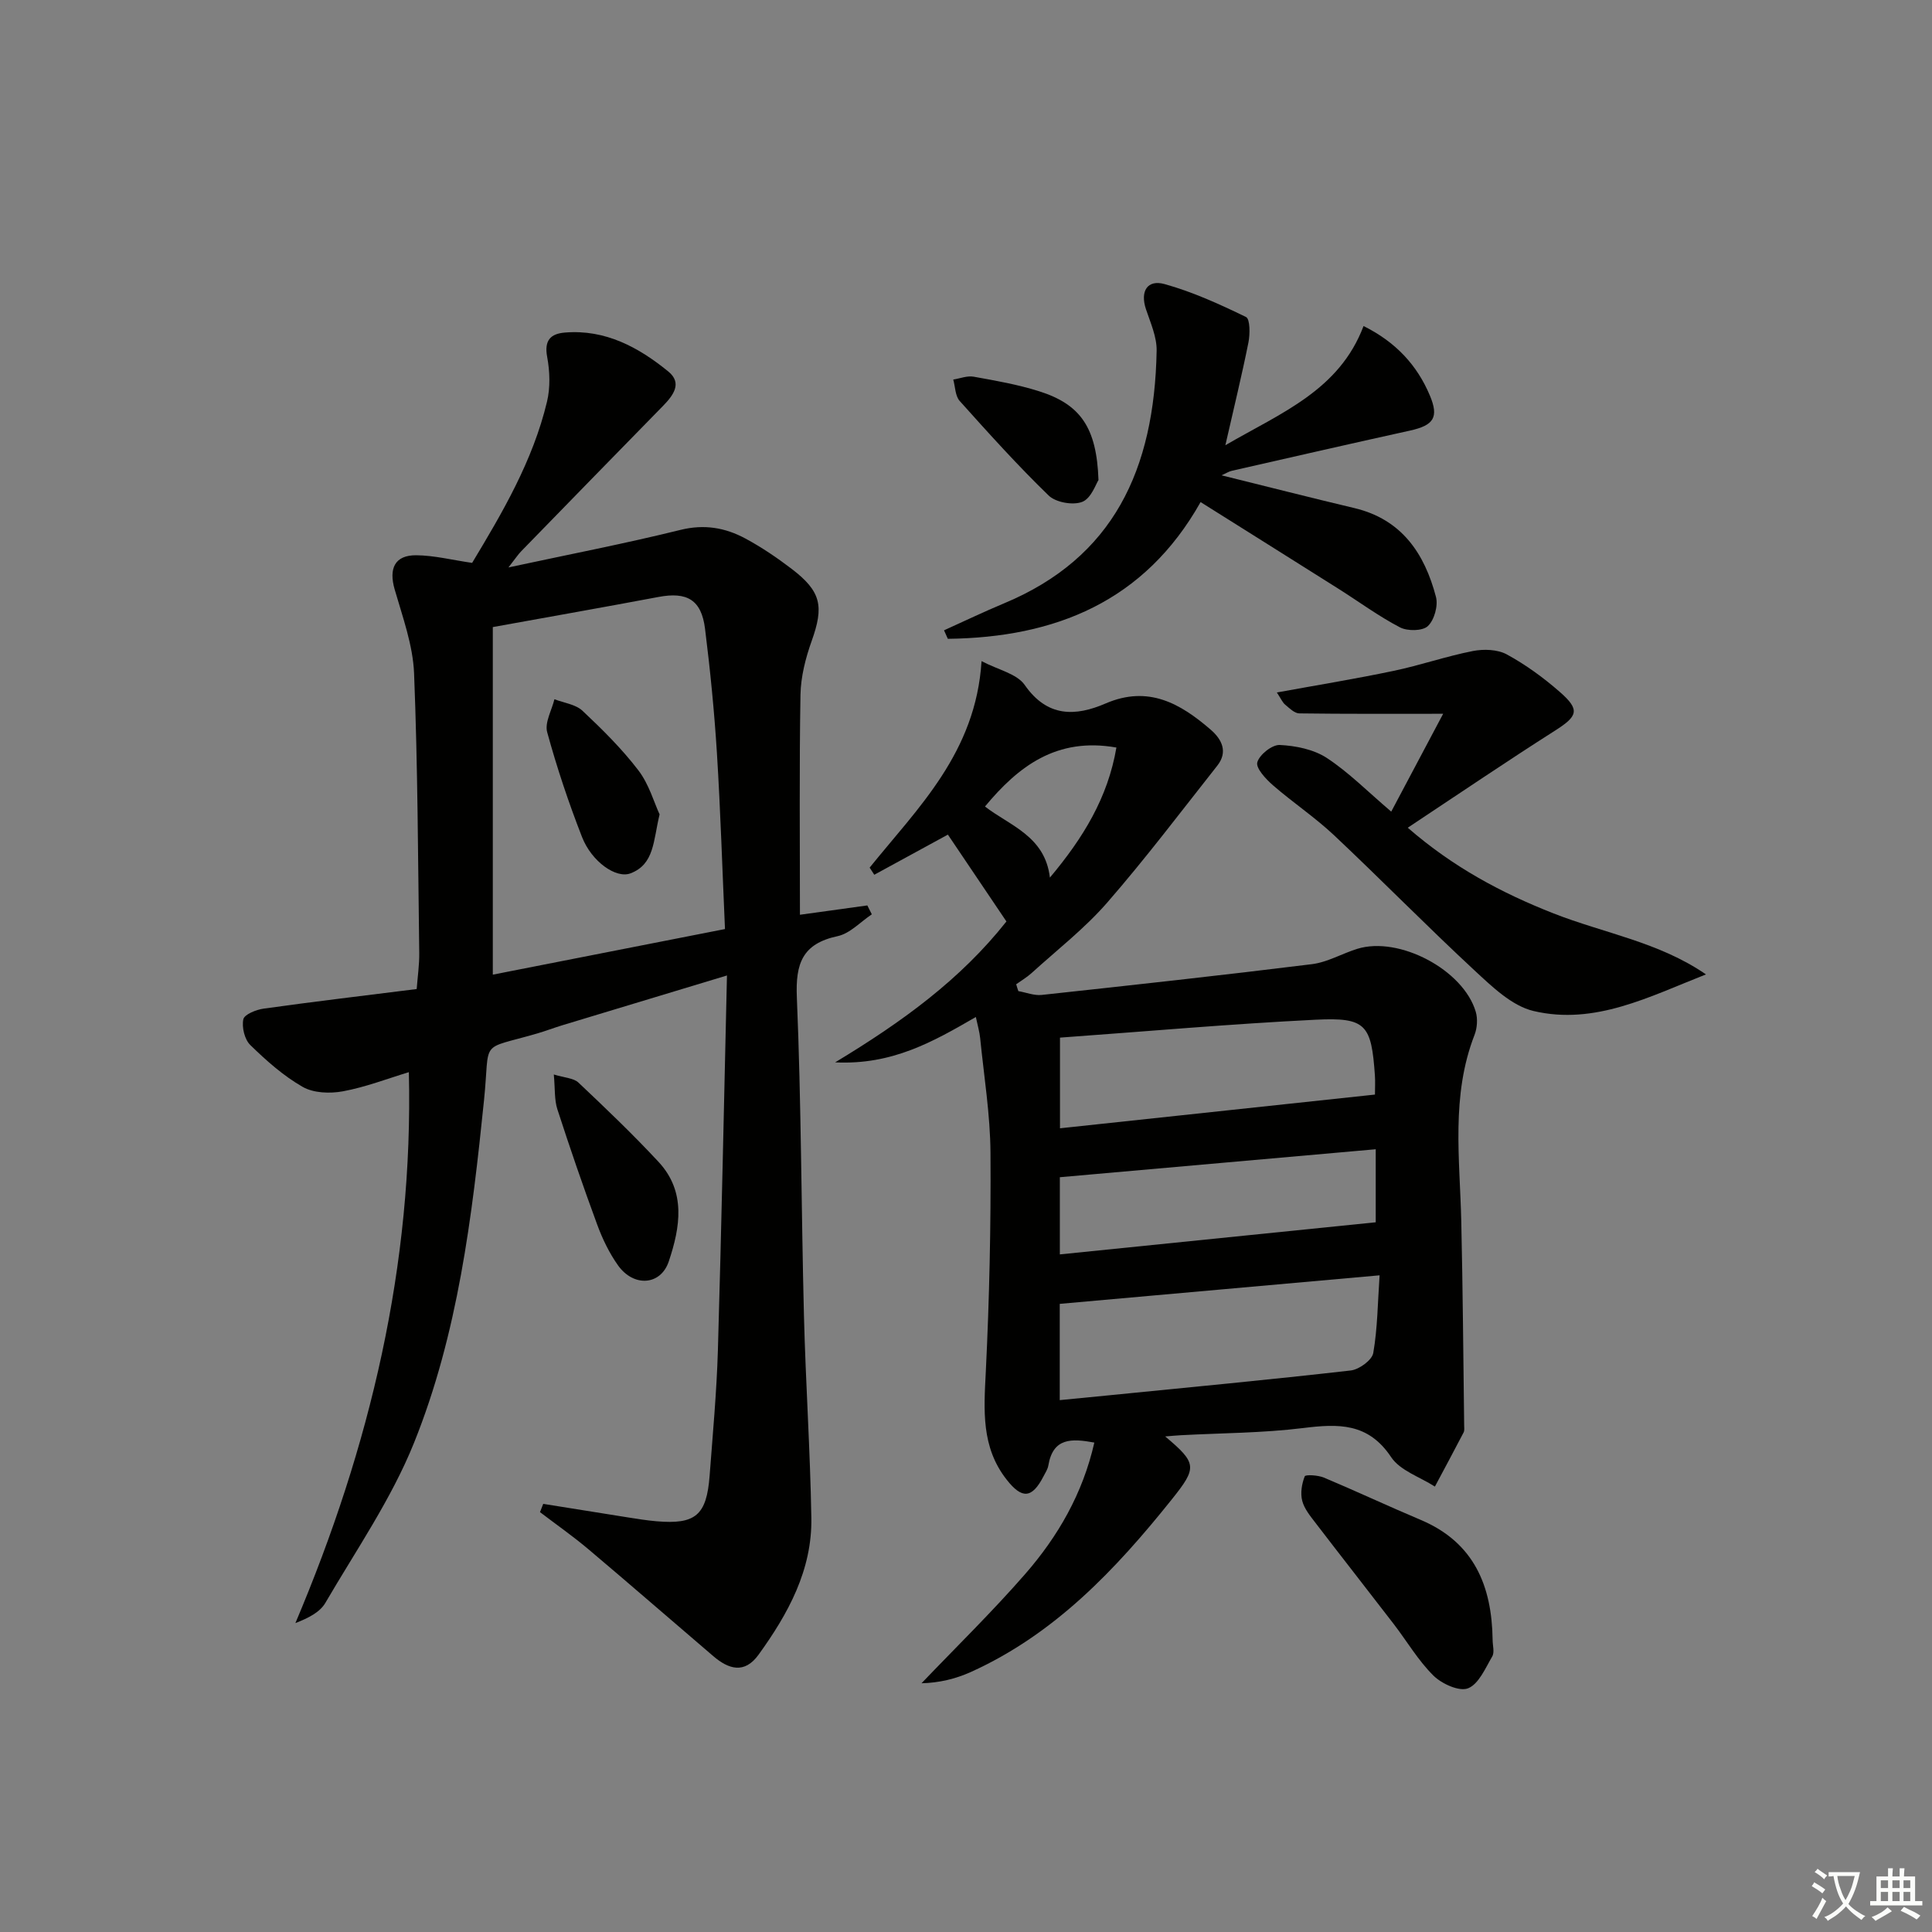 <svg enable-background="new 0 0 400 400" viewBox="0 0 400 400" xmlns="http://www.w3.org/2000/svg"><rect x="0" y="0" width="400" height="400" fill="#808080" stroke="none"/><path d="m377.9 391.2c-.2.3-.4.5-.6.8-.7-.6-1.4-1-2.2-1.5.2-.3.4-.5.5-.8.6.4 1.4.8 2.3 1.5zm-1.8 6.1c-.2-.2-.5-.4-.9-.6.4-.6.8-1.2 1.2-1.9s.7-1.3.9-1.9c.3.3.5.5.8.7-.7 1.3-1.4 2.6-2 3.7zm2.2-9c-.3.3-.5.5-.6.8-.6-.6-1.3-1.1-2-1.5.3-.3.5-.5.6-.7.6.5 1.3.9 2 1.4zm.3.2v-.9h2 4.5c-.3 1.3-.6 2.5-1 3.6s-.9 2.1-1.4 3c.4.5 1 1 1.6 1.4s1.2.8 1.9 1.1c-.3.2-.5.4-.8.8-.4-.3-1-.7-1.6-1.2s-1.2-1.1-1.6-1.6c-.5.6-1.1 1.1-1.7 1.6s-1.4.9-2.1 1.4c-.1-.3-.3-.5-.7-.8.6-.2 1.2-.5 1.9-1s1.4-1.1 2-1.8c-.5-.8-.9-1.6-1.2-2.5s-.6-2-.8-3.2c-.4.1-.7.1-1 .1zm2.5 2.7c.3 1 .7 1.7 1 2.2.3-.5.6-1.1 1-2s.6-1.9.9-3h-3.2-.4c.1.9.3 1.8.7 2.8z" fill="#fbfcfa"/><path d="m396.5 388.5v1.5 3.6h1.5v.9c-.4 0-1 0-1.7 0h-7.9c-.5 0-.9 0-1.2 0v-.9h1.3v-3.5c0-.7 0-1.2 0-1.6h2.4c0-.8 0-1.4 0-1.7h1c0 .3-.1.8-.1 1.7h1.5c0-.8 0-1.4 0-1.7h1c0 .3-.1.9-.1 1.7zm-8.2 9.2c-.2-.3-.5-.5-.8-.8.8-.3 1.4-.6 1.9-.9s1-.7 1.4-1.1c.3.3.6.5.9.8-1.6 1-2.8 1.6-3.4 2zm2.6-6.8v-1.6h-1.5v1.6zm0 2.7v-1.9h-1.5v1.9zm2.4-2.7v-1.6h-1.5v1.6zm0 2.7v-1.9h-1.5v1.9zm.2 2 .7-.8c.4.2.9.5 1.6.8s1.3.7 1.8 1c-.3.3-.5.6-.8.8-.4-.3-1.5-1-3.3-1.8zm2-4.7v-1.6h-1.4v1.6zm0 2.7v-1.9h-1.4v1.9z" fill="#fbfcfa"/><g fill="#010100"><path d="m112.47 311.36c5.84.94 11.68 1.88 17.52 2.8 1.97.31 3.94.63 5.92.8 8.09.7 10.39-1.23 11.01-9.44.65-8.62 1.45-17.24 1.71-25.88.75-25.62 1.26-51.24 1.88-77.68-11.98 3.62-23.02 6.95-34.06 10.3-1.75.53-3.45 1.19-5.2 1.7-12.27 3.57-9.72.92-11.04 13.83-2.47 24.17-5.39 48.34-14.51 70.98-4.68 11.61-11.98 22.19-18.34 33.09-1.12 1.92-3.47 3.13-6.2 4.18 15.46-36.52 24.44-74.09 23.49-114.06-4.49 1.36-8.98 3.1-13.63 3.96-2.68.5-6.09.38-8.35-.91-3.98-2.27-7.54-5.44-10.85-8.67-1.18-1.15-1.79-3.69-1.44-5.33.22-1.02 2.68-2 4.24-2.21 10.36-1.45 20.74-2.68 31.65-4.05.2-2.6.56-5.03.53-7.44-.26-19.31-.3-38.63-1.07-57.93-.24-5.84-2.37-11.65-4.02-17.37-1.25-4.34.02-7.1 4.47-7.07 3.72.03 7.43.98 11.57 1.58 6.25-10.38 12.57-21.11 15.5-33.37.71-2.95.59-6.3.03-9.31-.64-3.45.77-4.78 3.71-5.01 8.35-.68 15.22 3.05 21.37 8.06 2.98 2.43 1.01 4.98-1.13 7.17-9.79 9.99-19.54 20.01-29.3 30.03-.66.67-1.18 1.48-2.66 3.37 12.75-2.74 24.25-4.96 35.61-7.77 4.92-1.22 9.25-.47 13.42 1.77 3.35 1.8 6.55 3.97 9.58 6.28 6.17 4.7 6.73 7.77 4.17 14.94-1.27 3.55-2.25 7.41-2.32 11.14-.26 15.12-.11 30.25-.11 45.55 4.58-.63 9.27-1.28 13.95-1.93.31.61.62 1.23.93 1.84-2.35 1.56-4.51 3.97-7.08 4.52-7.29 1.56-8.74 5.64-8.44 12.68.92 21.95.91 43.94 1.47 65.9.35 13.96 1.3 27.91 1.53 41.88.18 10.78-4.81 19.84-10.93 28.31-2.92 4.04-6.2 3.01-9.38.29-8.6-7.35-17.14-14.78-25.79-22.08-3.23-2.73-6.71-5.16-10.08-7.73.23-.56.45-1.14.67-1.71zm-10.44-181.53v71.96c15.81-3.1 31.68-6.22 48.07-9.44-.55-12.29-.92-24.38-1.67-36.46-.54-8.59-1.39-17.18-2.46-25.72-.75-6-3.73-7.7-9.67-6.57-11.05 2.08-22.12 4.03-34.27 6.23z"/><path d="m210.84 205.2c1.62.28 3.27.96 4.84.79 18.66-2.02 37.32-4.06 55.94-6.37 3.22-.4 6.24-2.2 9.41-3.18 8.64-2.67 21.95 4.35 24.51 13.04.43 1.46.3 3.37-.26 4.8-4.89 12.58-3.04 25.6-2.74 38.53.32 14.1.42 28.2.6 42.29.01.5.09 1.08-.12 1.48-1.95 3.75-3.95 7.47-5.94 11.2-3.09-1.99-7.2-3.3-9.07-6.11-4.75-7.13-10.93-6.91-18.2-6.01-8.4 1.04-16.92 1.03-25.39 1.49-.92.05-1.84.14-3.18.25 6.62 5.56 6.64 6.44 1.37 13.03-11.63 14.54-24.27 27.91-41.63 35.75-3.16 1.42-6.58 2.24-10.19 2.32 7.18-7.51 14.63-14.78 21.45-22.6 6.79-7.79 11.93-16.65 14.33-27.23-4.72-.87-8.55-1.02-9.52 4.73-.13.79-.63 1.53-1.01 2.27-2.39 4.62-4.46 4.71-7.62.68-5.31-6.76-4.72-14.4-4.32-22.35.74-15.08 1.07-30.19.97-45.29-.05-7.94-1.35-15.87-2.14-23.8-.13-1.27-.5-2.52-.89-4.35-8.84 5.11-17.3 9.96-29.13 9.39 13.99-8.45 25.95-17.16 35.46-29.17-4.11-6.09-8.15-12.09-12.12-17.98-5.19 2.83-10.22 5.57-15.24 8.31-.32-.49-.64-.99-.96-1.48 10.03-12.43 21.98-23.8 23.17-42.75 3.44 1.81 7.31 2.6 8.94 4.94 4.68 6.73 10.51 6.52 16.76 3.82 8.82-3.8 15.46 0 21.75 5.44 2.29 1.98 3.62 4.58 1.35 7.45-7.52 9.52-14.84 19.22-22.8 28.36-4.66 5.35-10.38 9.79-15.66 14.59-.96.87-2.11 1.54-3.17 2.3.13.48.29.95.45 1.42zm74.79 58.84c-22.5 2.01-44.26 3.95-66.22 5.91v19.93c3.48-.34 6.6-.64 9.72-.95 16.85-1.68 33.72-3.27 50.54-5.19 1.73-.2 4.39-2.14 4.65-3.62.89-5.13.92-10.42 1.31-16.08zm-.96-37.42c0-1.36.08-2.66-.01-3.95-.73-10.55-1.83-12.06-12.24-11.55-17.68.87-35.32 2.44-52.96 3.71v18.77c21.87-2.34 43.25-4.63 65.21-6.98zm-65.24 33.09c22.03-2.24 43.71-4.44 65.4-6.65 0-4.08 0-9.32 0-15.12-22.14 1.96-43.83 3.88-65.4 5.79zm11.71-104.94c-12.37-2.19-20.3 3.88-27.21 12.21 5.13 3.98 12.43 6.1 13.44 14.72 6.89-8.22 11.99-16.52 13.77-26.93z"/><path d="m195.45 130.5c4.14-1.87 8.25-3.84 12.44-5.59 22.6-9.43 31.12-27.6 31.58-52.3.05-2.85-1.27-5.78-2.21-8.59-1.25-3.75.31-6.18 3.83-5.21 5.82 1.61 11.42 4.17 16.88 6.82.85.41.85 3.53.51 5.25-1.36 6.79-3.01 13.52-4.78 21.3 11.61-6.75 23.57-11.36 28.61-24.68 6.66 3.32 11.08 8.08 13.73 14.39 1.92 4.56.76 6.18-4.12 7.26-12.3 2.71-24.58 5.52-36.87 8.32-.63.14-1.2.52-2.14.94 9.39 2.32 18.42 4.63 27.49 6.78 9.82 2.33 14.54 9.41 16.9 18.39.48 1.82-.34 4.78-1.67 6.04-1.09 1.04-4.22 1.08-5.78.27-4.41-2.3-8.45-5.28-12.67-7.95-9.41-5.94-18.84-11.85-28.61-17.99-11.64 20.66-30.15 28.04-52.33 28.31-.25-.57-.52-1.16-.79-1.76z"/><path d="m288.04 168.04c3.69-6.96 7.13-13.45 10.75-20.26-10.74 0-20.26.05-29.78-.08-.99-.01-2.04-1.06-2.92-1.8-.58-.48-.89-1.27-1.73-2.53 8.43-1.54 16.35-2.83 24.19-4.48 5.51-1.15 10.87-3.02 16.38-4.1 2.25-.44 5.11-.35 7.04.7 3.91 2.13 7.59 4.81 10.95 7.75 4.28 3.73 3.75 5.03-.99 8.04-10.07 6.41-19.95 13.12-30.47 20.09 9.41 8.18 19.41 13.5 30.13 17.72 10.46 4.12 21.86 5.93 31.61 12.65-11.68 4.58-22.99 10.57-35.69 7.58-4.49-1.06-8.58-5.03-12.2-8.38-9.88-9.16-19.32-18.8-29.13-28.03-3.96-3.72-8.54-6.77-12.64-10.34-1.46-1.27-3.56-3.53-3.23-4.74.44-1.58 3.06-3.67 4.65-3.59 3.31.16 7.02.91 9.73 2.68 4.55 2.98 8.44 6.94 13.35 11.12z"/><path d="m309.03 339.5c0 1.17.43 2.58-.08 3.45-1.42 2.43-2.8 5.73-5.02 6.6-1.82.71-5.43-.93-7.16-2.64-3.15-3.12-5.46-7.08-8.19-10.64-5.37-6.99-10.81-13.91-16.17-20.91-1.1-1.44-2.37-2.96-2.8-4.64-.41-1.58-.09-3.52.52-5.06.16-.4 2.75-.25 3.97.26 6.73 2.83 13.34 5.93 20.07 8.77 11.03 4.67 14.71 13.67 14.86 24.81z"/><path d="m114.66 222.46c2.27.7 4.1.74 5.08 1.66 5.66 5.34 11.3 10.73 16.6 16.43 5.75 6.19 4.49 13.55 2.12 20.62-1.67 4.98-7.27 5.37-10.52.79-1.8-2.54-3.21-5.46-4.29-8.4-2.92-7.91-5.66-15.9-8.26-23.92-.63-1.95-.45-4.16-.73-7.18z"/><path d="m227.43 99.39c-.52.77-1.49 3.77-3.35 4.51-1.91.76-5.49.13-6.97-1.31-6.43-6.23-12.44-12.91-18.42-19.58-.93-1.04-.91-2.93-1.33-4.43 1.41-.22 2.89-.83 4.22-.59 4.56.82 9.16 1.62 13.57 3.02 8.56 2.71 11.91 7.51 12.28 18.38z"/><path d="m136.56 168.61c-1.33 5.5-1.06 10.32-6.03 12.21-2.98 1.13-8.03-2.41-10.03-7.53-2.77-7.09-5.2-14.35-7.21-21.69-.55-1.99.94-4.54 1.5-6.83 1.96.76 4.37 1.05 5.8 2.38 4.11 3.86 8.17 7.88 11.58 12.34 2.21 2.89 3.25 6.67 4.39 9.12z"/></g></svg>